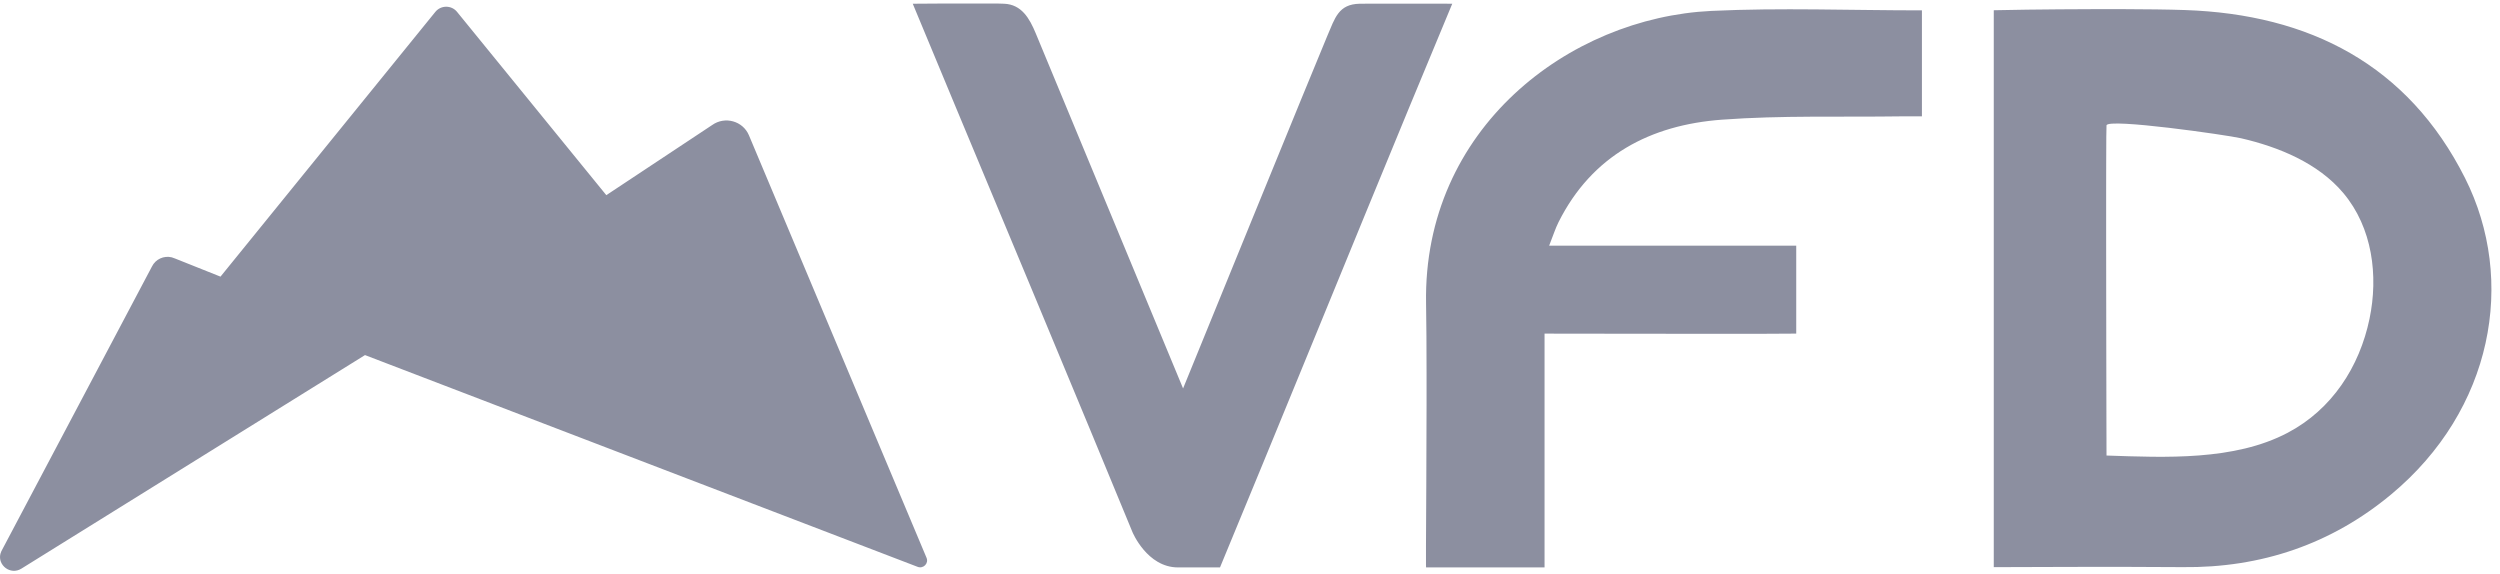 <?xml version="1.0" encoding="UTF-8"?>
<svg width="61px" height="14px" viewBox="0 0 61 14" version="1.1" xmlns="http://www.w3.org/2000/svg" xmlns:xlink="http://www.w3.org/1999/xlink">
    <title>Combined Shape</title>
    <g id="symbols" stroke="none" stroke-width="1" fill="none" fill-rule="evenodd">
        <g id="footer/1440" transform="translate(-889, -215)" fill="#8C8FA0">
            <g id="Group-16" transform="translate(889, 215)">
                <path d="M11.157,0.296 L14.794,4.762 L17.378,3.05 C17.688,2.83 18.125,2.951 18.273,3.299 L22.607,13.609 C22.667,13.748 22.526,13.888 22.385,13.829 L8.906,8.664 L0.52,13.876 C0.254,14.039 -0.06,13.792 0.01,13.514 L0.033,13.45 L3.706,6.506 C3.794,6.323 3.999,6.232 4.191,6.279 L4.272,6.308 L5.38,6.75 L10.619,0.294 C10.756,0.12 11.022,0.121 11.157,0.296 Z M46.895,0.253 L46.895,2.839 C46.709,2.839 46.545,2.837 46.38,2.839 C44.925,2.86 43.465,2.813 42.016,2.92 C40.27,3.049 38.845,3.791 38.028,5.421 C37.949,5.579 37.896,5.75 37.799,5.995 L43.828,5.995 L43.828,8.14 C43.798,8.142 43.52,8.143 43.097,8.144 L40.97,8.144 C40.881,8.144 40.792,8.144 40.703,8.144 L39.91,8.143 C39.823,8.143 39.738,8.143 39.654,8.143 L38.942,8.142 C38.868,8.142 38.797,8.142 38.728,8.142 L38.182,8.141 C38.131,8.141 38.083,8.141 38.039,8.141 L37.687,8.14 L37.687,8.14 L37.687,13.845 L34.796,13.845 C34.795,13.838 34.794,13.817 34.794,13.782 L34.794,13.296 C34.797,12.558 34.807,11.19 34.808,9.863 L34.808,9.126 C34.808,8.482 34.804,7.88 34.796,7.403 C34.721,3.136 38.285,0.431 41.76,0.266 C43.451,0.186 45.149,0.253 46.895,0.253 Z M24.498,0.091 C24.927,0.107 25.121,0.45 25.271,0.811 C25.816,2.128 28.867,9.478 28.867,9.478 C28.867,9.478 32.189,1.332 32.387,0.874 C32.573,0.443 32.656,0.101 33.177,0.091 L33.2,0.091 L33.2,0.091 L33.351,0.09 C33.386,0.09 33.426,0.09 33.47,0.09 L35.156,0.09 C35.199,0.09 35.238,0.09 35.272,0.09 L35.417,0.091 C35.429,0.091 35.436,0.091 35.435,0.091 C34.74,1.756 34.028,3.482 33.313,5.222 L31.882,8.711 C31.168,10.452 30.459,12.178 29.768,13.845 L28.743,13.845 C27.988,13.845 27.632,12.983 27.632,12.983 C27.038,11.538 26.223,9.577 25.408,7.62 L25.164,7.033 C23.822,3.814 22.541,0.75 22.309,0.182 L22.278,0.107 C22.275,0.099 22.273,0.094 22.272,0.091 C22.279,0.09 22.617,0.087 23.027,0.086 L24.333,0.086 C24.436,0.087 24.497,0.089 24.498,0.091 Z M53.311,0.245 C56.353,0.348 58.755,1.582 60.146,4.343 C61.408,6.851 60.823,10.004 58.343,12.065 C56.889,13.274 55.175,13.86 53.256,13.838 C52.904,13.834 52.438,13.832 51.938,13.832 L51.061,13.832 C50.988,13.832 50.915,13.832 50.842,13.832 L50.412,13.833 C49.712,13.834 49.102,13.837 48.814,13.838 L48.648,13.838 L48.648,13.838 L48.648,0.25 C48.729,0.245 49.905,0.226 51.136,0.223 L51.786,0.223 C52.359,0.225 52.904,0.231 53.311,0.245 Z M51.399,3.059 C51.395,3.088 51.392,3.457 51.391,4.024 L51.39,4.651 C51.39,4.726 51.39,4.804 51.39,4.883 L51.39,5.635 C51.39,5.723 51.39,5.811 51.39,5.9 L51.391,6.721 C51.391,6.813 51.391,6.906 51.391,6.999 L51.392,7.555 C51.392,7.832 51.393,8.106 51.393,8.372 L51.394,8.89 C51.395,9.479 51.396,10.003 51.397,10.394 L51.398,10.695 C51.398,10.739 51.398,10.781 51.398,10.819 L51.399,11.115 L51.399,11.115 C52.83,11.163 54.518,11.246 55.819,10.56 C56.901,9.99 57.572,8.95 57.816,7.78 C58.035,6.729 57.889,5.556 57.177,4.71 C56.56,3.977 55.596,3.584 54.679,3.373 C54.338,3.294 51.426,2.878 51.399,3.059 Z" id="Combined-Shape"></path>
            </g>
        </g>
    </g>
</svg>